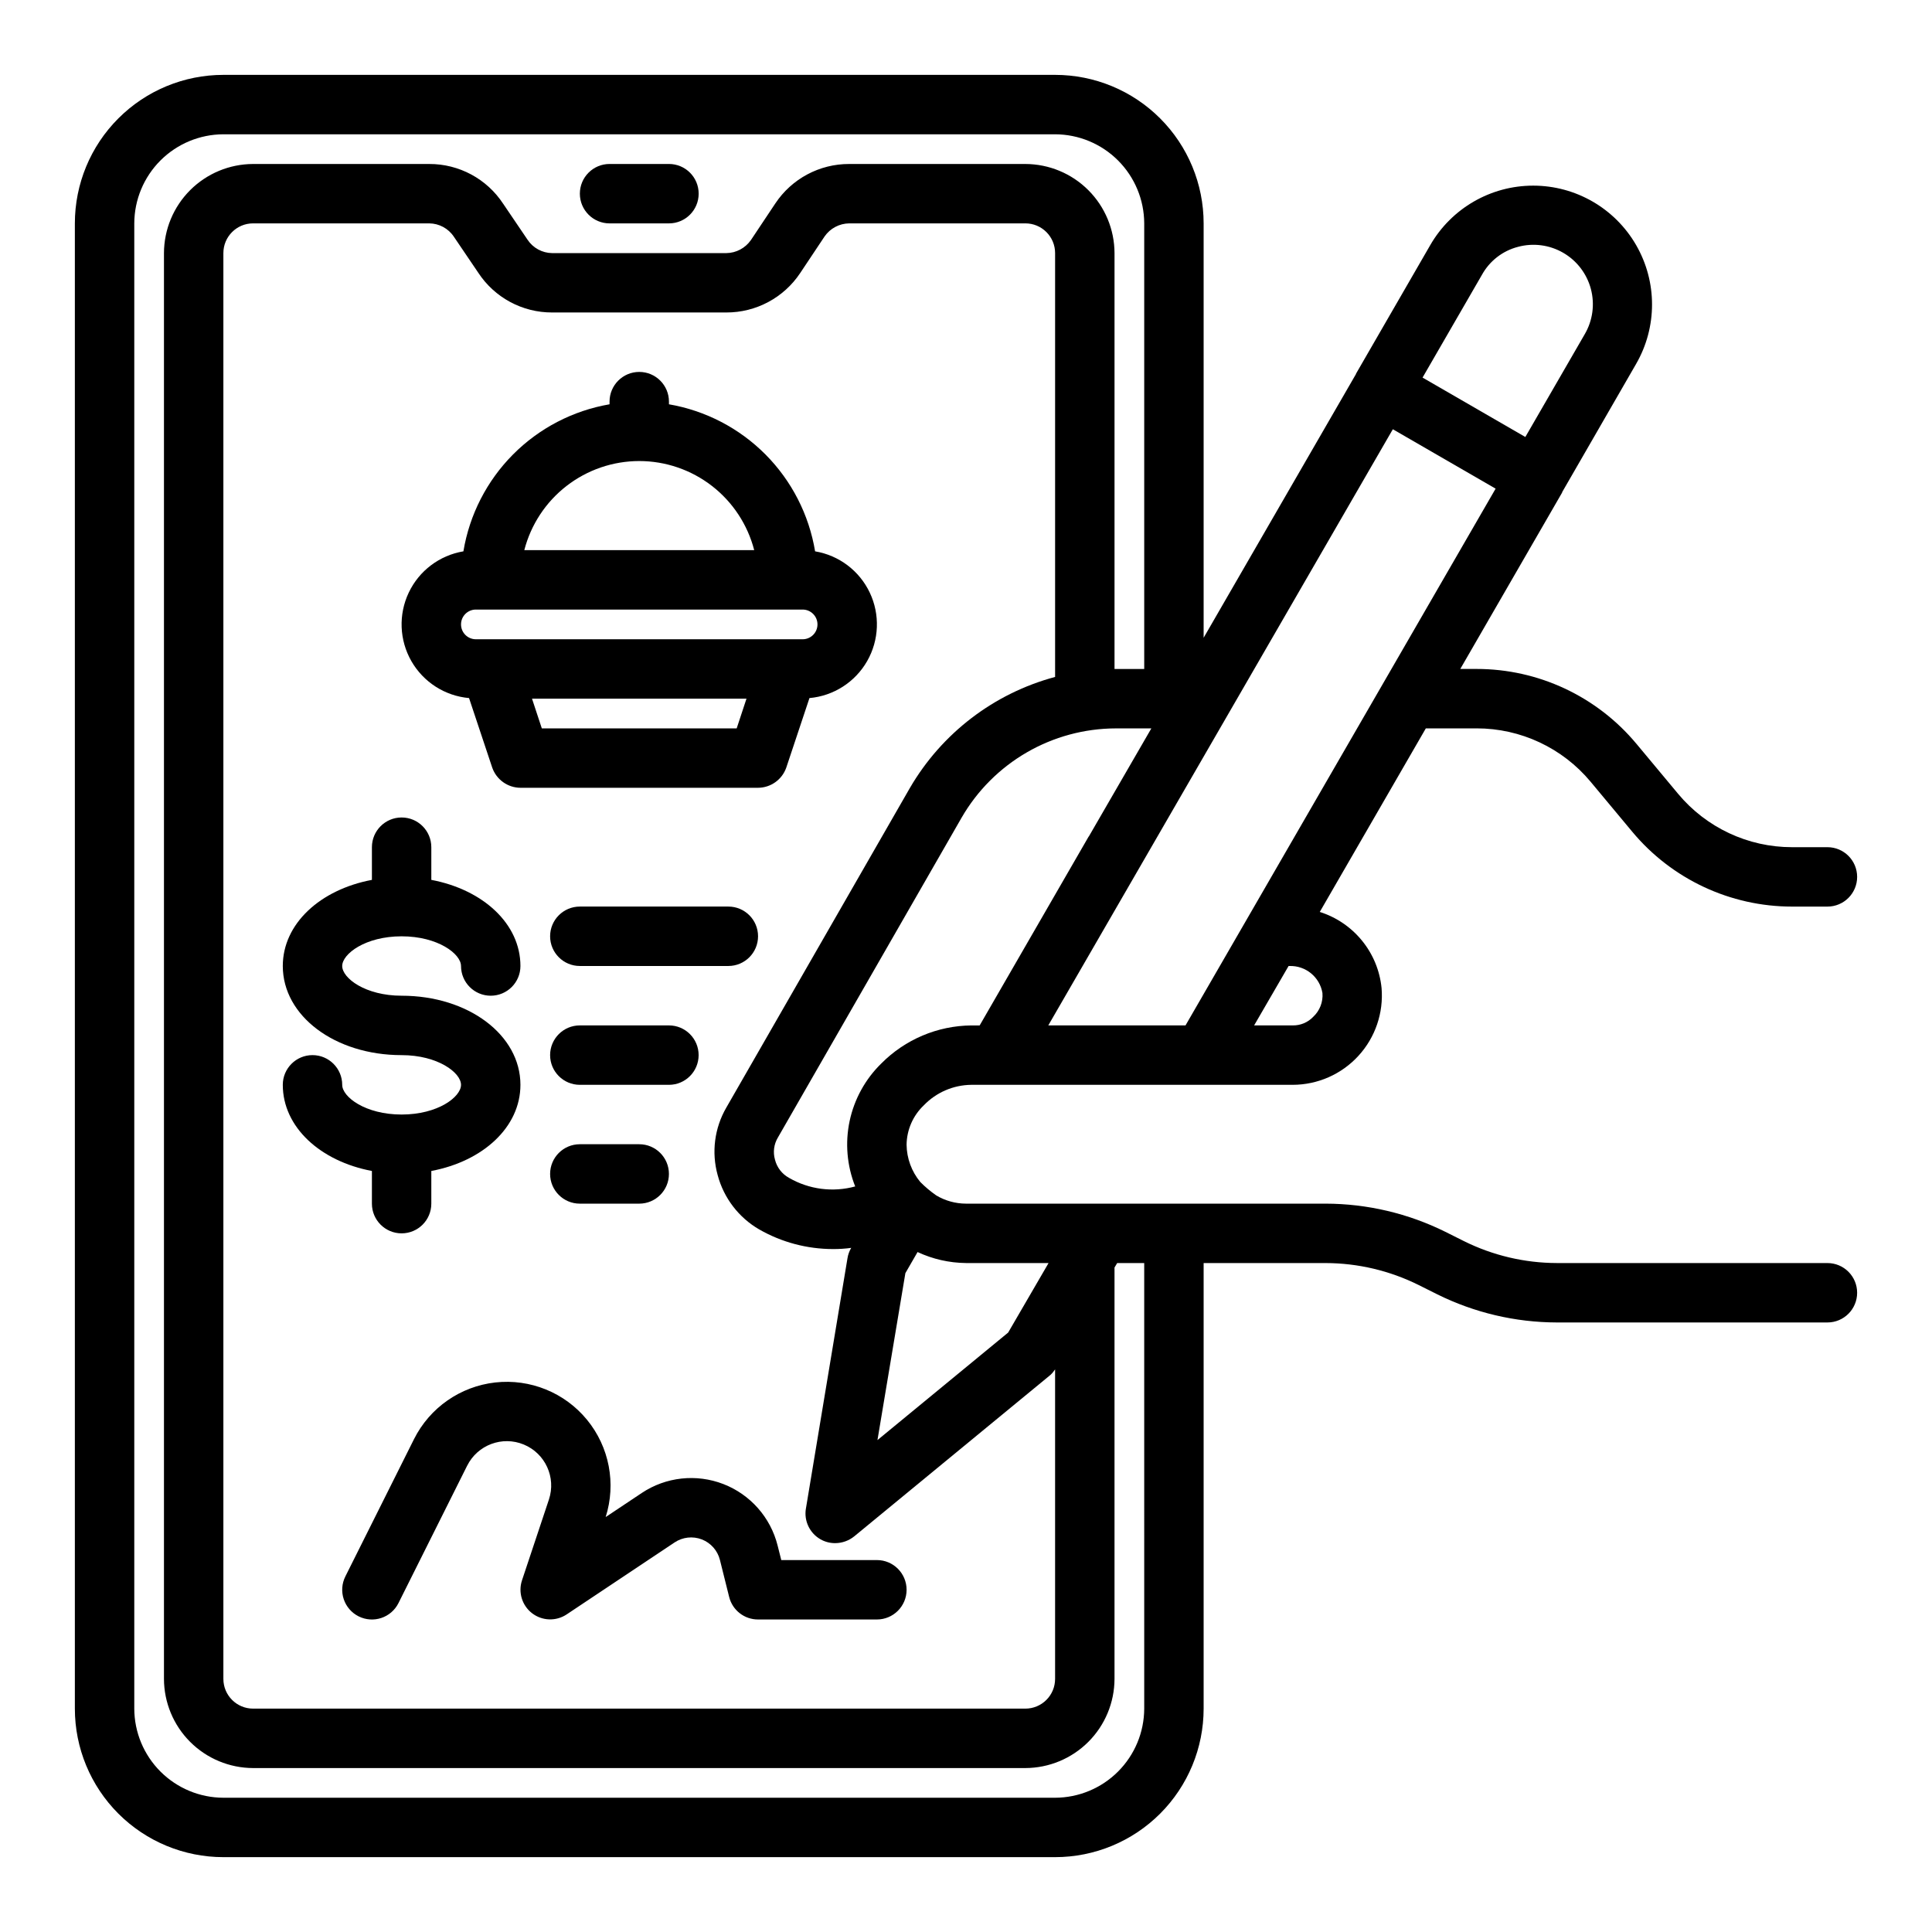 <?xml version="1.0" encoding="UTF-8"?>
<!-- Uploaded to: ICON Repo, www.iconrepo.com, Generator: ICON Repo Mixer Tools -->
<svg fill="#000000" width="800px" height="800px" version="1.1" viewBox="144 144 512 512" xmlns="http://www.w3.org/2000/svg">
 <g>
  <path d="m628.29 478.72h-71.715c-8.555-0.02-16.984-2.016-24.641-5.824l-4.879-2.441c-9.863-4.894-20.719-7.453-31.727-7.477h-95.328c-2.773-0.008-5.492-0.758-7.875-2.176-1.52-1.059-2.945-2.254-4.25-3.574-2.293-2.769-3.57-6.242-3.621-9.84 0.043-3.961 1.691-7.738 4.566-10.469 3.301-3.426 7.84-5.383 12.594-5.43h85.176c6.617-0.012 12.926-2.793 17.398-7.672 4.473-4.875 6.699-11.398 6.141-17.992-0.461-4.594-2.258-8.949-5.168-12.527-2.91-3.582-6.809-6.234-11.207-7.625l28.105-48.648h13.461c11.68-0.008 22.758 5.184 30.227 14.168l11.02 13.227c10.473 12.57 25.992 19.84 42.352 19.836h9.371c4.348 0 7.871-3.523 7.871-7.871 0-4.348-3.523-7.871-7.871-7.871h-9.371c-11.68 0.008-22.758-5.188-30.227-14.172l-11.02-13.227v0.004c-10.473-12.574-25.992-19.844-42.352-19.84h-4.328l27-46.762-0.004 0.004c-0.008-0.086 0.02-0.176 0.082-0.238l19.523-33.852-0.004 0.004c5.625-9.746 5.625-21.75-0.004-31.496-5.625-9.742-16.023-15.746-27.273-15.742-11.254 0-21.648 6.004-27.273 15.75l-19.68 34.086v0.078l-40.383 69.902v-109.81c0-10.441-4.148-20.453-11.531-27.832-7.379-7.383-17.391-11.531-27.832-11.531h-220.41c-10.441 0-20.453 4.148-27.832 11.531-7.383 7.379-11.531 17.391-11.531 27.832v393.6c0 10.438 4.148 20.449 11.531 27.832 7.379 7.379 17.391 11.527 27.832 11.527h220.41c10.441 0 20.453-4.148 27.832-11.527 7.383-7.383 11.531-17.395 11.531-27.832v-118.08h32.355-0.004c8.551 0.02 16.984 2.016 24.641 5.824l4.879 2.441c9.863 4.894 20.719 7.453 31.727 7.477h71.715c4.348 0 7.871-3.523 7.871-7.871s-3.523-7.871-7.871-7.871zm-204.68 28.184v82.023c0 2.09-0.828 4.09-2.305 5.566-1.477 1.477-3.477 2.309-5.566 2.309h-204.67c-4.348 0-7.871-3.527-7.871-7.875v-377.86c0-4.348 3.523-7.871 7.871-7.871h46.68c2.633 0.023 5.078 1.352 6.535 3.543l6.453 9.523c4.328 6.609 11.703 10.578 19.602 10.547h46.133c7.875 0.027 15.242-3.906 19.602-10.469l6.453-9.684c1.488-2.144 3.922-3.434 6.535-3.461h46.68c2.09 0 4.09 0.828 5.566 2.305 1.477 1.477 2.305 3.477 2.305 5.566v112.33c-16.215 4.348-30.051 14.93-38.492 29.441l-48.648 84.703c-3.133 5.41-3.957 11.848-2.285 17.871 1.617 6.074 5.582 11.258 11.023 14.406 5.945 3.398 12.672 5.188 19.52 5.195 1.633 0.012 3.266-0.094 4.883-0.316l-0.078 0.078c-0.477 0.828-0.797 1.734-0.945 2.68l-11.02 66.359h-0.004c-0.531 3.242 1.008 6.477 3.859 8.109 1.195 0.684 2.555 1.039 3.938 1.023 1.836-0.016 3.613-0.652 5.035-1.812l51.957-42.746c0.48-0.441 0.902-0.945 1.258-1.492zm-36.449-31.094 0.004-0.004c4.019 1.875 8.395 2.867 12.832 2.914h21.883l-10.707 18.422-34.637 28.496 7.398-44.242zm107.3-68.648c0.195 2.363-0.707 4.684-2.438 6.301-1.41 1.488-3.383 2.316-5.434 2.281h-10.234l9.133-15.742h0.238c4.293-0.133 8.023 2.926 8.734 7.16zm42.273-190.34c2.027-3.668 5.473-6.344 9.527-7.398 4.043-1.098 8.359-0.539 11.992 1.559 3.629 2.094 6.273 5.551 7.348 9.602 1.074 4.051 0.488 8.363-1.629 11.984l-15.742 27.238-27.238-15.742zm-23.617 40.934 27.238 15.742-82.184 142.25h-36.367zm-80.527 107.85c0 0.078 0 0.078-0.078 0.078l-28.891 50.066h-2.207c-8.965 0.086-17.539 3.707-23.852 10.078-4.242 4.141-7.164 9.445-8.398 15.246-1.23 5.797-0.719 11.832 1.473 17.344-5.922 1.621-12.246 0.797-17.555-2.285-1.848-1.016-3.188-2.754-3.699-4.801-0.574-1.992-0.289-4.133 0.785-5.902l48.648-84.703c8.438-14.645 24.039-23.676 40.938-23.695h9.367zm14.641 231.2c-0.02 6.258-2.512 12.25-6.938 16.676-4.426 4.426-10.422 6.922-16.68 6.938h-220.41c-6.258-0.016-12.254-2.512-16.68-6.938-4.426-4.426-6.918-10.418-6.938-16.676v-393.6c0.02-6.258 2.512-12.254 6.938-16.68s10.422-6.918 16.68-6.938h220.41c6.258 0.02 12.254 2.512 16.68 6.938s6.918 10.422 6.938 16.68v118.08h-7.871v-110.21c-0.02-6.258-2.512-12.254-6.938-16.68s-10.422-6.918-16.68-6.938h-46.68c-7.879-0.027-15.242 3.906-19.602 10.469l-6.453 9.684h-0.004c-1.488 2.144-3.922 3.438-6.531 3.465h-46.133c-2.629-0.023-5.078-1.352-6.531-3.543l-6.453-9.523h-0.004c-4.324-6.609-11.703-10.578-19.602-10.551h-46.68c-6.258 0.02-12.254 2.512-16.68 6.938s-6.918 10.422-6.938 16.68v377.86c0.02 6.258 2.512 12.254 6.938 16.68s10.422 6.918 16.68 6.938h204.67c6.258-0.02 12.254-2.512 16.68-6.938s6.918-10.422 6.938-16.68v-109.03l0.707-1.18h7.164z"/>
  <path d="m314.07 539.66-9.566 6.375h0.004c2.824-8.875 0.965-18.578-4.945-25.781-5.906-7.199-15.059-10.922-24.316-9.887-9.258 1.039-17.359 6.691-21.531 15.02l-18.199 36.398v0.004c-0.934 1.867-1.086 4.031-0.422 6.012 0.66 1.98 2.082 3.617 3.949 4.551 3.891 1.945 8.621 0.367 10.562-3.527l18.191-36.391h0.004c2.75-5.523 9.301-7.977 15.004-5.621 5.703 2.356 8.613 8.719 6.668 14.57l-7.141 21.434v0.004c-1.051 3.18 0.031 6.68 2.691 8.715 2.66 2.035 6.32 2.164 9.117 0.32l28.637-19.098c2.133-1.422 4.824-1.719 7.215-0.797 2.387 0.926 4.18 2.957 4.797 5.441l2.449 9.816c0.879 3.512 4.039 5.973 7.66 5.961h31.488c4.348 0 7.871-3.523 7.871-7.871s-3.523-7.875-7.871-7.875h-25.34l-0.969-3.848c-1.863-7.449-7.231-13.531-14.391-16.301-7.164-2.769-15.227-1.883-21.617 2.375z"/>
  <path d="m242.56 462.98c0 4.348 3.523 7.871 7.871 7.871 4.348 0 7.871-3.523 7.871-7.871v-8.66c13.707-2.574 23.617-11.629 23.617-22.828 0-13.242-13.832-23.617-31.488-23.617-9.613 0-15.742-4.66-15.742-7.871s6.133-7.871 15.742-7.871c9.613 0 15.742 4.66 15.742 7.871h0.004c0 4.348 3.523 7.871 7.871 7.871s7.871-3.523 7.871-7.871c0-11.188-9.91-20.238-23.617-22.828v-8.66c0-4.348-3.523-7.875-7.871-7.875-4.348 0-7.871 3.527-7.871 7.875v8.66c-13.707 2.574-23.617 11.629-23.617 22.828 0 13.242 13.832 23.617 31.488 23.617 9.613 0 15.742 4.66 15.742 7.871 0 3.211-6.133 7.871-15.742 7.871-9.613 0-15.742-4.66-15.742-7.871 0-4.348-3.527-7.875-7.875-7.875s-7.871 3.527-7.871 7.875c0 11.188 9.91 20.238 23.617 22.828z"/>
  <path d="m305.54 203.2h15.742c4.348 0 7.871-3.527 7.871-7.875 0-4.348-3.523-7.871-7.871-7.871h-15.742c-4.348 0-7.871 3.523-7.871 7.871 0 4.348 3.523 7.875 7.871 7.875z"/>
  <path d="m360.01 290.11c-1.613-9.711-6.207-18.68-13.145-25.664-6.941-6.981-15.883-11.633-25.586-13.305v-0.707c0-4.348-3.523-7.871-7.871-7.871s-7.871 3.523-7.871 7.871v0.707c-9.703 1.672-18.645 6.324-25.586 13.305-6.938 6.984-11.531 15.953-13.145 25.664-6.328 1.059-11.742 5.144-14.488 10.945-2.75 5.797-2.488 12.574 0.695 18.145 3.188 5.57 8.895 9.227 15.289 9.797l6.141 18.422c1.109 3.184 4.102 5.328 7.477 5.352h62.977c3.375-0.023 6.367-2.168 7.477-5.352l6.141-18.422c6.394-0.57 12.102-4.227 15.289-9.797 3.184-5.57 3.445-12.348 0.695-18.145-2.746-5.801-8.16-9.887-14.488-10.945zm-46.602-23.93c6.977 0.004 13.754 2.324 19.27 6.602 5.512 4.273 9.449 10.258 11.195 17.012h-60.93c1.746-6.754 5.684-12.738 11.195-17.012 5.516-4.277 12.293-6.598 19.27-6.602zm25.82 70.848h-51.641l-2.598-7.871h56.836zm17.477-23.617h-86.594c-2.172 0-3.934-1.762-3.934-3.938 0-2.172 1.762-3.934 3.934-3.934h86.594c2.172 0 3.934 1.762 3.934 3.934 0 2.176-1.762 3.938-3.934 3.938z"/>
  <path d="m337.02 384.25h-39.359c-4.348 0-7.875 3.523-7.875 7.871s3.527 7.875 7.875 7.875h39.359c4.348 0 7.871-3.527 7.871-7.875s-3.523-7.871-7.871-7.871z"/>
  <path d="m297.66 462.98h15.742c4.348 0 7.871-3.527 7.871-7.875 0-4.348-3.523-7.871-7.871-7.871h-15.742c-4.348 0-7.875 3.523-7.875 7.871 0 4.348 3.527 7.875 7.875 7.875z"/>
  <path d="m297.66 431.49h23.617-0.004c4.348 0 7.871-3.527 7.871-7.875 0-4.348-3.523-7.871-7.871-7.871h-23.613c-4.348 0-7.875 3.523-7.875 7.871 0 4.348 3.527 7.875 7.875 7.875z"/>
 </g>
</svg>